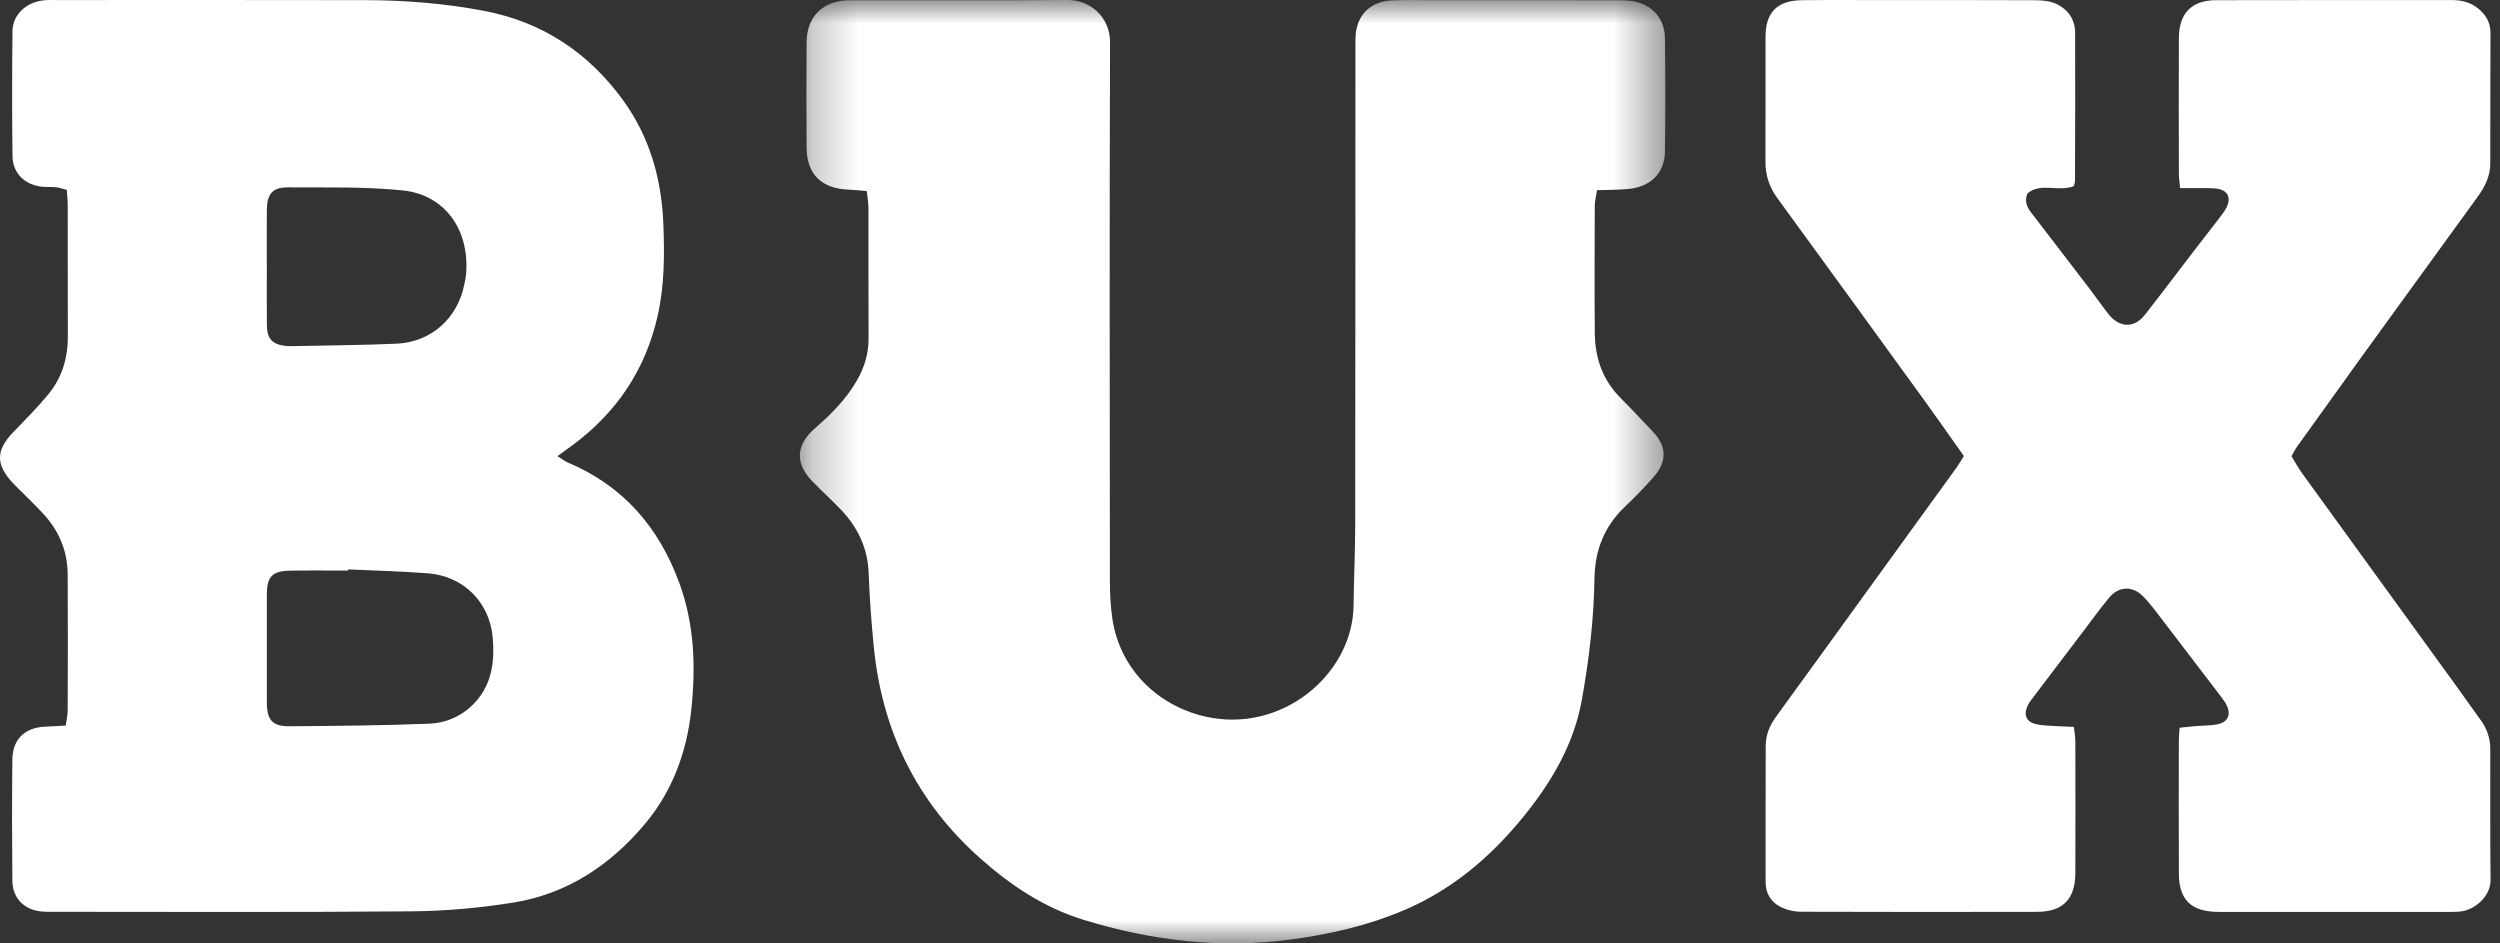 <?xml version="1.0" encoding="UTF-8"?>
<svg width="53px" height="20px" viewBox="0 0 53 20" version="1.1" xmlns="http://www.w3.org/2000/svg" xmlns:xlink="http://www.w3.org/1999/xlink">
    <rect x="0" y="0" width="53" height="20" fill="#333333" stroke="none"/>
    <!-- Generator: Sketch 58 (84663) - https://sketch.com -->
    <title>logo-bux</title>
    <desc>Created with Sketch.</desc>
    <defs>
        <polygon id="path-1" points="0.247 0 18.596 0 18.596 20 0.247 20"></polygon>
    </defs>
    <g id="Page-1" stroke="none" stroke-width="1" fill="none" fill-rule="evenodd">
        <g id="logo-bux">
            <path d="M5.656,5.632 L5.657,5.632 C5.657,6.054 5.653,6.475 5.658,6.897 C5.662,7.187 5.775,7.303 6.061,7.334 C6.109,7.339 6.158,7.34 6.207,7.338 C6.941,7.322 7.676,7.318 8.409,7.286 C9.139,7.254 9.701,6.748 9.843,6.032 C9.858,5.955 9.876,5.878 9.882,5.8 C9.955,4.853 9.417,4.127 8.539,4.037 C7.734,3.954 6.917,3.978 6.104,3.972 C5.775,3.97 5.66,4.112 5.657,4.455 C5.654,4.848 5.656,5.24 5.656,5.632 M7.38,12.071 C7.38,12.079 7.379,12.087 7.379,12.096 C6.968,12.096 6.557,12.091 6.146,12.098 C5.774,12.104 5.658,12.224 5.657,12.599 C5.655,13.363 5.655,14.127 5.657,14.891 C5.658,15.267 5.774,15.4 6.142,15.397 C7.129,15.388 8.118,15.382 9.105,15.342 C9.763,15.315 10.299,14.833 10.421,14.194 C10.465,13.968 10.467,13.726 10.444,13.496 C10.37,12.758 9.82,12.214 9.079,12.155 C8.514,12.11 7.946,12.098 7.38,12.071 M11.818,9.67 C11.925,9.737 11.978,9.78 12.037,9.805 C13.211,10.298 13.968,11.178 14.4,12.355 C14.721,13.23 14.753,14.131 14.655,15.05 C14.559,15.953 14.252,16.775 13.675,17.465 C12.945,18.336 12.025,18.951 10.885,19.134 C10.173,19.249 9.446,19.314 8.725,19.32 C6.188,19.343 3.652,19.33 1.116,19.33 C1.037,19.33 0.958,19.332 0.881,19.324 C0.51,19.288 0.265,19.041 0.262,18.668 C0.254,17.815 0.253,16.962 0.262,16.109 C0.266,15.671 0.525,15.423 0.96,15.405 C1.095,15.4 1.231,15.391 1.393,15.383 C1.409,15.263 1.435,15.16 1.435,15.057 C1.438,14.096 1.441,13.136 1.435,12.175 C1.432,11.684 1.253,11.256 0.921,10.896 C0.748,10.708 0.563,10.533 0.384,10.353 C0.349,10.318 0.313,10.284 0.28,10.248 C-0.097,9.849 -0.092,9.545 0.287,9.156 C0.539,8.896 0.795,8.638 1.025,8.359 C1.315,8.007 1.44,7.589 1.438,7.13 C1.435,6.209 1.438,5.287 1.436,4.366 C1.436,4.26 1.425,4.153 1.417,4.025 C1.333,4.004 1.262,3.978 1.188,3.97 C1.091,3.959 0.992,3.969 0.895,3.959 C0.524,3.92 0.269,3.674 0.265,3.305 C0.254,2.423 0.255,1.54 0.265,0.658 C0.269,0.317 0.548,0.053 0.91,0.009 C1.016,-0.004 1.125,0.001 1.233,0.001 C3.397,0.001 5.562,-0.002 7.726,0.003 C8.579,0.004 9.43,0.071 10.267,0.231 C11.493,0.466 12.472,1.11 13.208,2.123 C13.781,2.913 14.029,3.807 14.064,4.767 C14.088,5.413 14.087,6.058 13.942,6.697 C13.684,7.838 13.075,8.741 12.143,9.434 C12.05,9.503 11.956,9.57 11.818,9.67" id="Fill-1" fill="#FFFFFF" fill-rule="nonzero"></path>
            <g id="Group-5" transform="translate(16.709, 0)">
                <g id="Fill-3-Clipped">
                    <g>
                        <mask id="mask-2" fill="white">
                            <use xlink:href="#path-1"></use>
                        </mask>
                        <g id="path-1"></g>
                        <path d="M1.667,4.05 C1.527,4.039 1.41,4.026 1.292,4.021 C0.709,4.002 0.395,3.698 0.391,3.129 C0.386,2.385 0.386,1.64 0.391,0.895 C0.395,0.346 0.741,0.007 1.302,0.006 C2.842,0.002 4.382,0.013 5.922,-0 C6.398,-0.004 6.826,0.357 6.824,0.899 C6.811,4.701 6.817,8.504 6.821,12.307 C6.821,12.583 6.834,12.863 6.876,13.136 C7.038,14.175 7.815,14.947 8.82,15.186 C10.456,15.573 11.973,14.296 11.987,12.831 C11.992,12.266 12.021,11.701 12.021,11.135 C12.026,7.779 12.025,4.424 12.026,1.068 C12.026,0.968 12.024,0.869 12.029,0.77 C12.051,0.323 12.341,0.03 12.796,0.009 C13.068,-0.004 13.34,0.004 13.611,0.004 C14.94,0.004 16.269,0.003 17.598,0.006 C17.727,0.006 17.862,0.007 17.986,0.04 C18.351,0.137 18.584,0.422 18.588,0.805 C18.598,1.609 18.6,2.414 18.588,3.218 C18.58,3.674 18.278,3.966 17.806,4.007 C17.598,4.025 17.388,4.024 17.148,4.032 C17.13,4.155 17.101,4.258 17.1,4.362 C17.097,5.265 17.092,6.168 17.101,7.072 C17.106,7.596 17.271,8.065 17.656,8.446 C17.883,8.672 18.098,8.908 18.32,9.138 C18.619,9.448 18.643,9.765 18.364,10.092 C18.169,10.319 17.958,10.534 17.742,10.74 C17.302,11.157 17.103,11.666 17.094,12.261 C17.081,13.125 16.979,13.982 16.827,14.833 C16.657,15.787 16.174,16.598 15.566,17.34 C14.881,18.178 14.068,18.866 13.056,19.296 C12.294,19.621 11.489,19.806 10.669,19.916 C9.167,20.119 7.699,19.943 6.258,19.499 C5.425,19.242 4.721,18.772 4.078,18.202 C2.727,17.004 1.995,15.501 1.817,13.728 C1.765,13.206 1.726,12.681 1.707,12.156 C1.689,11.632 1.485,11.195 1.132,10.819 C0.933,10.608 0.716,10.414 0.515,10.206 C0.138,9.82 0.161,9.432 0.572,9.076 C0.913,8.78 1.229,8.462 1.456,8.069 C1.619,7.788 1.707,7.489 1.705,7.161 C1.7,6.237 1.704,5.314 1.702,4.391 C1.701,4.285 1.681,4.18 1.667,4.05" id="Fill-3" fill="#FFFFFF" fill-rule="nonzero" mask="url(#mask-2)"></path>
                    </g>
                </g>
            </g>
            <path d="M43.962,3.948 C43.631,4.073 43.257,3.863 42.982,4.101 C42.91,4.28 42.979,4.399 43.064,4.511 C43.468,5.04 43.876,5.568 44.281,6.098 C44.424,6.285 44.558,6.479 44.703,6.663 C44.931,6.952 45.246,6.961 45.469,6.677 C45.815,6.238 46.149,5.79 46.49,5.347 C46.669,5.113 46.852,4.882 47.03,4.649 C47.089,4.571 47.152,4.494 47.198,4.407 C47.313,4.185 47.224,4.02 46.971,3.996 C46.834,3.983 46.697,3.99 46.56,3.989 C46.455,3.989 46.35,3.989 46.218,3.989 C46.207,3.86 46.192,3.766 46.192,3.672 C46.19,2.719 46.188,1.766 46.192,0.814 C46.194,0.282 46.458,0.006 46.983,0.004 C48.647,-0.001 50.311,0.003 51.974,0.001 C52.176,0.001 52.362,0.043 52.524,0.17 C52.694,0.304 52.798,0.469 52.798,0.697 C52.794,1.62 52.796,2.544 52.794,3.468 C52.793,3.734 52.68,3.96 52.527,4.171 C51.714,5.29 50.902,6.409 50.091,7.529 C49.626,8.173 49.163,8.818 48.701,9.464 C48.661,9.519 48.632,9.581 48.58,9.672 C48.65,9.786 48.718,9.913 48.802,10.03 C49.9,11.547 51.001,13.063 52.1,14.58 C52.267,14.81 52.429,15.044 52.596,15.274 C52.727,15.455 52.794,15.657 52.794,15.879 C52.796,16.803 52.789,17.726 52.8,18.65 C52.804,19.007 52.463,19.287 52.174,19.322 C52.067,19.335 51.959,19.332 51.852,19.333 C50.276,19.333 48.7,19.333 47.124,19.333 C47.085,19.333 47.046,19.333 47.007,19.332 C46.45,19.323 46.194,19.073 46.192,18.522 C46.188,17.588 46.19,16.656 46.191,15.722 C46.192,15.635 46.201,15.548 46.208,15.428 C46.33,15.416 46.441,15.402 46.554,15.393 C46.709,15.38 46.869,15.386 47.019,15.353 C47.235,15.306 47.301,15.15 47.206,14.951 C47.167,14.873 47.111,14.803 47.058,14.733 C46.606,14.14 46.154,13.547 45.7,12.956 C45.617,12.847 45.529,12.74 45.433,12.642 C45.213,12.417 44.921,12.424 44.717,12.667 C44.529,12.893 44.356,13.132 44.179,13.366 C43.804,13.857 43.43,14.35 43.058,14.843 C43.029,14.881 43.001,14.923 42.982,14.968 C42.898,15.159 42.956,15.3 43.157,15.351 C43.288,15.383 43.428,15.382 43.564,15.392 C43.689,15.401 43.814,15.403 43.966,15.41 C43.978,15.524 43.996,15.618 43.997,15.712 C43.999,16.645 44.001,17.579 43.997,18.512 C43.994,19.063 43.733,19.33 43.185,19.331 C41.522,19.335 39.858,19.334 38.194,19.329 C38.07,19.329 37.939,19.307 37.824,19.261 C37.576,19.163 37.431,18.974 37.431,18.696 C37.43,17.733 37.43,16.77 37.433,15.808 C37.433,15.574 37.522,15.373 37.66,15.183 C38.434,14.121 39.202,13.055 39.973,11.991 C40.473,11.299 40.975,10.61 41.475,9.918 C41.531,9.84 41.578,9.756 41.634,9.668 C41.353,9.272 41.085,8.887 40.81,8.507 C39.768,7.07 38.725,5.633 37.679,4.199 C37.51,3.968 37.427,3.718 37.428,3.431 C37.432,2.547 37.427,1.663 37.429,0.779 C37.431,0.258 37.677,0.01 38.209,0.004 C38.815,-0.003 39.422,0.002 40.029,0.002 C41.066,0.002 42.103,-0.001 43.14,0.005 C43.294,0.006 43.461,0.02 43.596,0.083 C43.839,0.199 43.992,0.411 43.993,0.693 C43.997,1.744 43.993,2.795 43.99,3.846 C43.99,3.874 43.975,3.902 43.962,3.948" id="Fill-6" fill="#FFFFFF" fill-rule="nonzero"></path>
        </g>
    </g>
</svg>